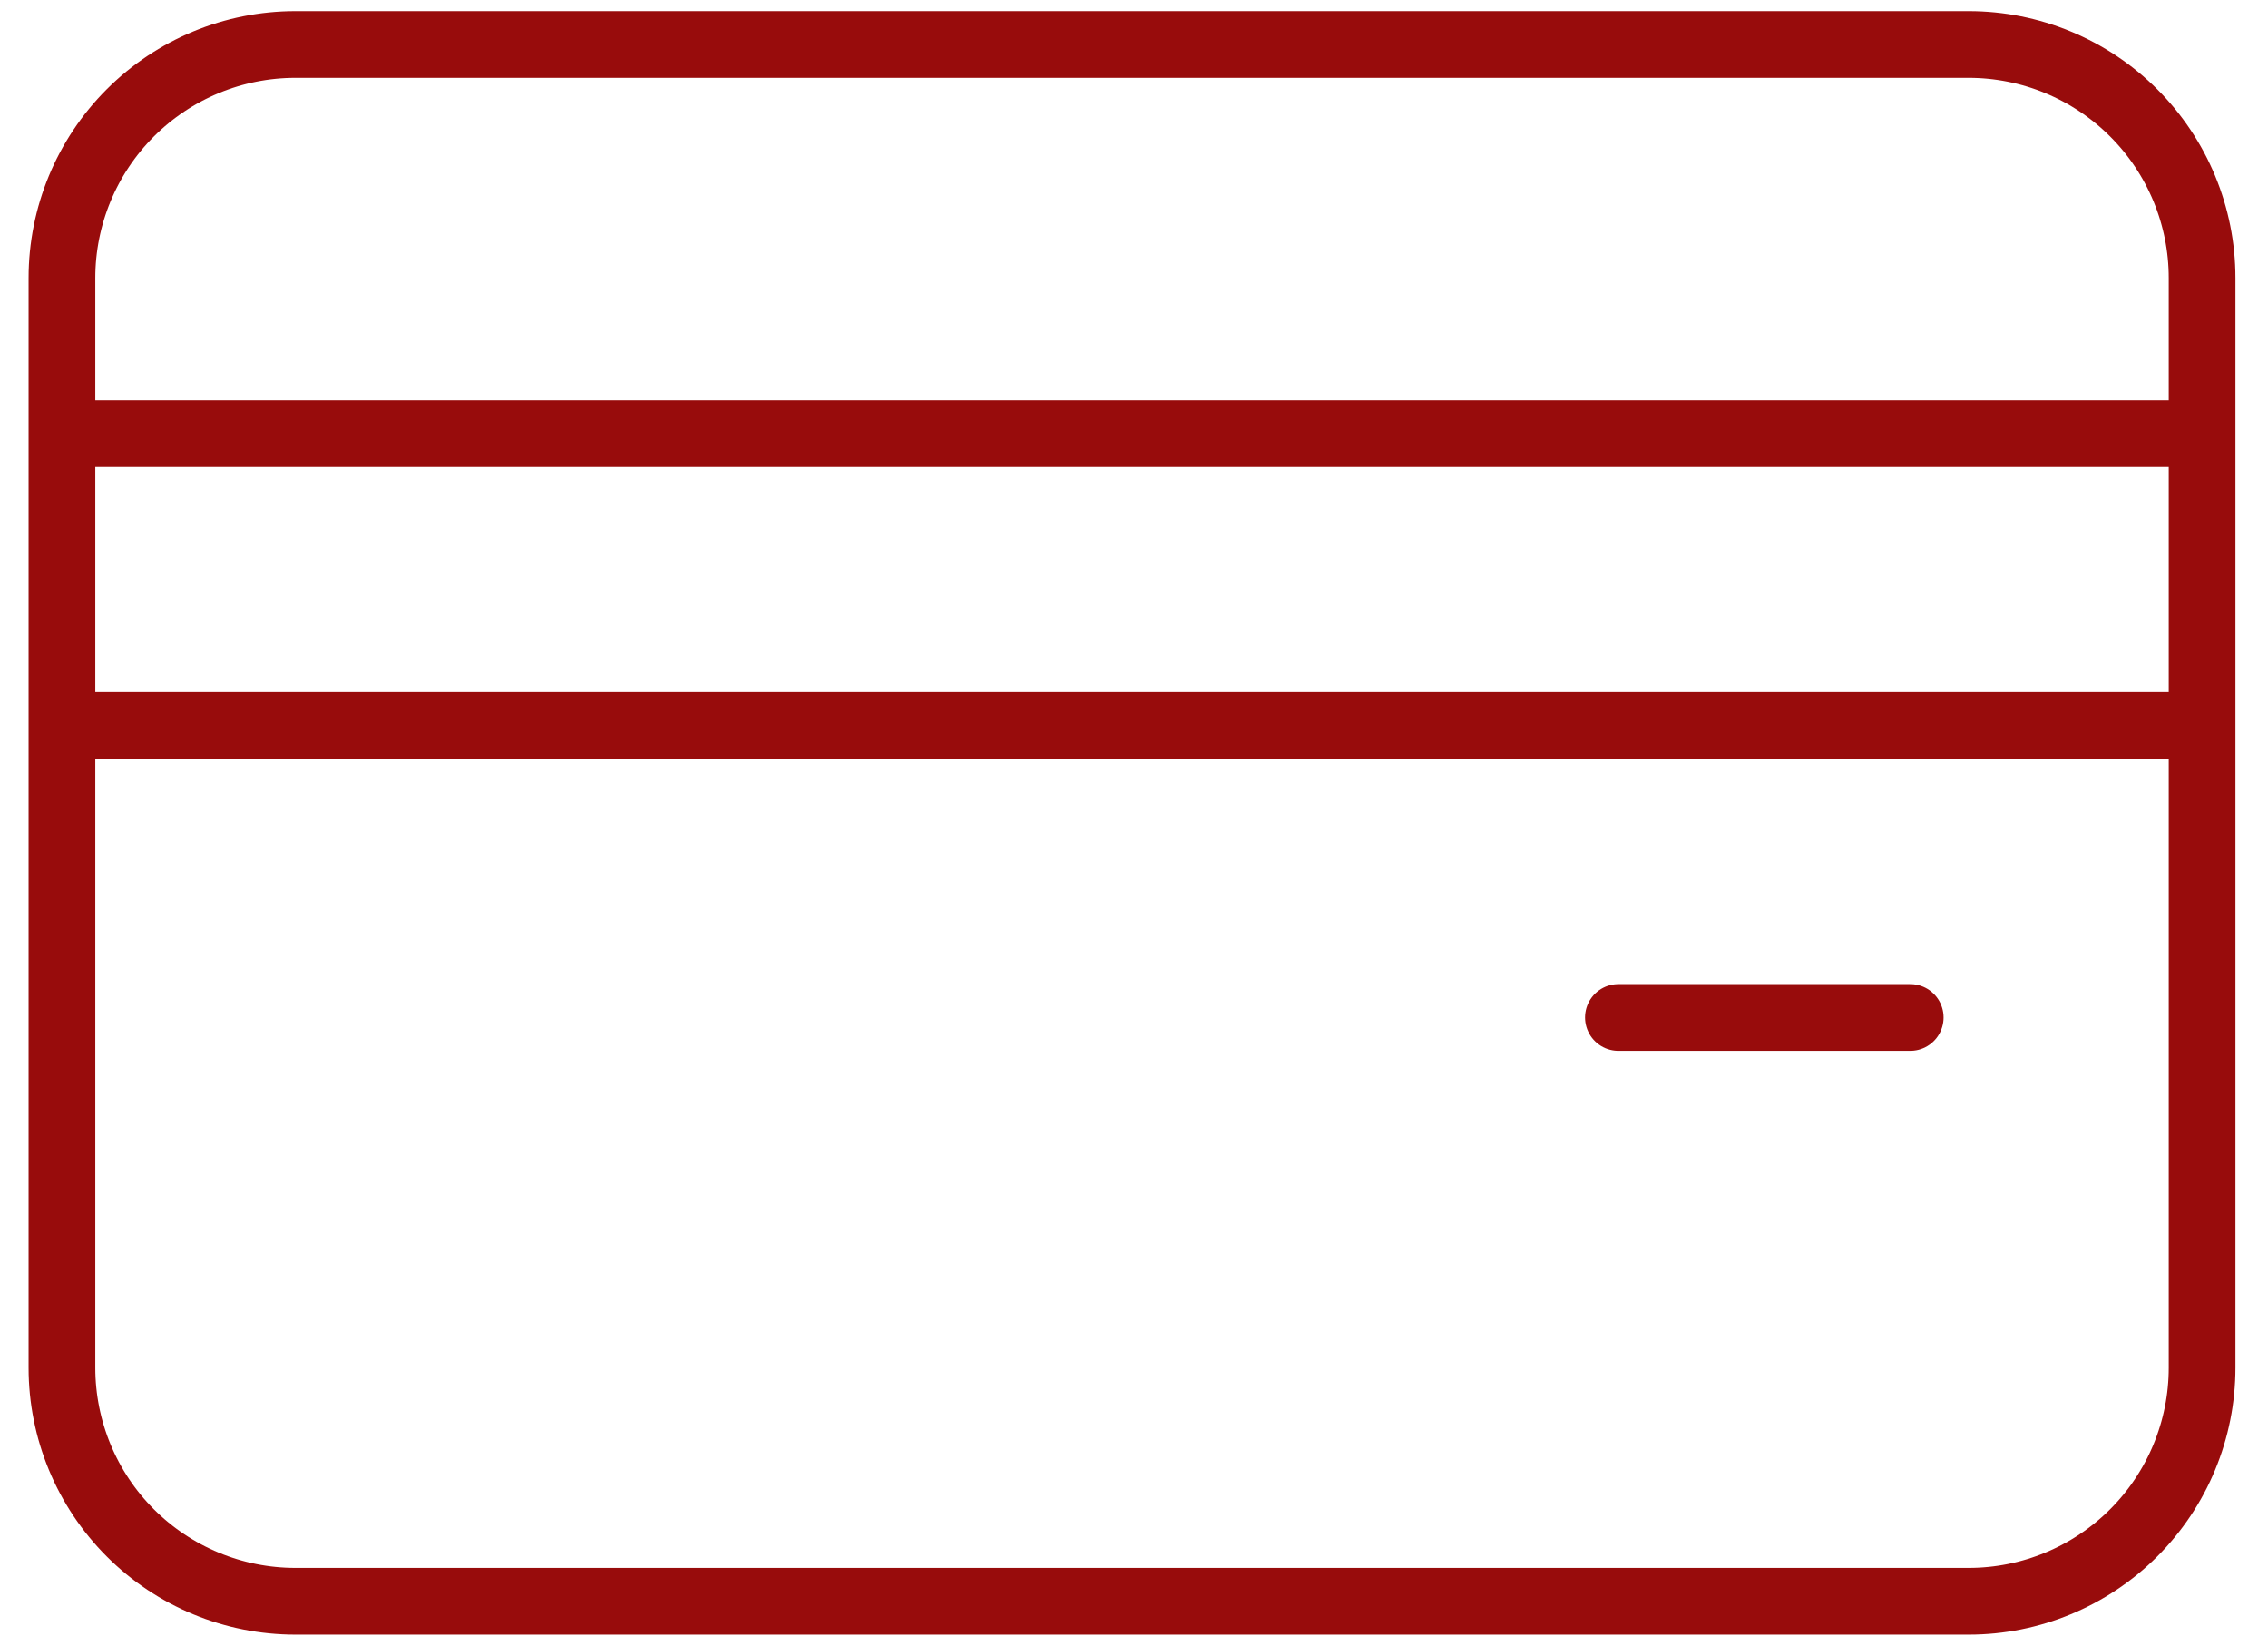 <svg width="51" height="37" viewBox="0 0 51 37" fill="none" xmlns="http://www.w3.org/2000/svg">
<path d="M1.393 9.75H49.518M1.393 16.312H49.518M42.955 22.875H36.393M6.643 1H44.268C45.66 1 46.995 1.553 47.98 2.538C48.965 3.522 49.518 4.858 49.518 6.25V30.75C49.518 32.142 48.965 33.478 47.98 34.462C46.995 35.447 45.66 36 44.268 36H6.643C5.25 36 3.915 35.447 2.93 34.462C1.946 33.478 1.393 32.142 1.393 30.75V6.25C1.393 4.858 1.946 3.522 2.93 2.538C3.915 1.553 5.25 1 6.643 1Z" stroke="#980C0C" stroke-width="1.5" stroke-miterlimit="10" stroke-linecap="round" stroke-linejoin="round"/>
</svg>
